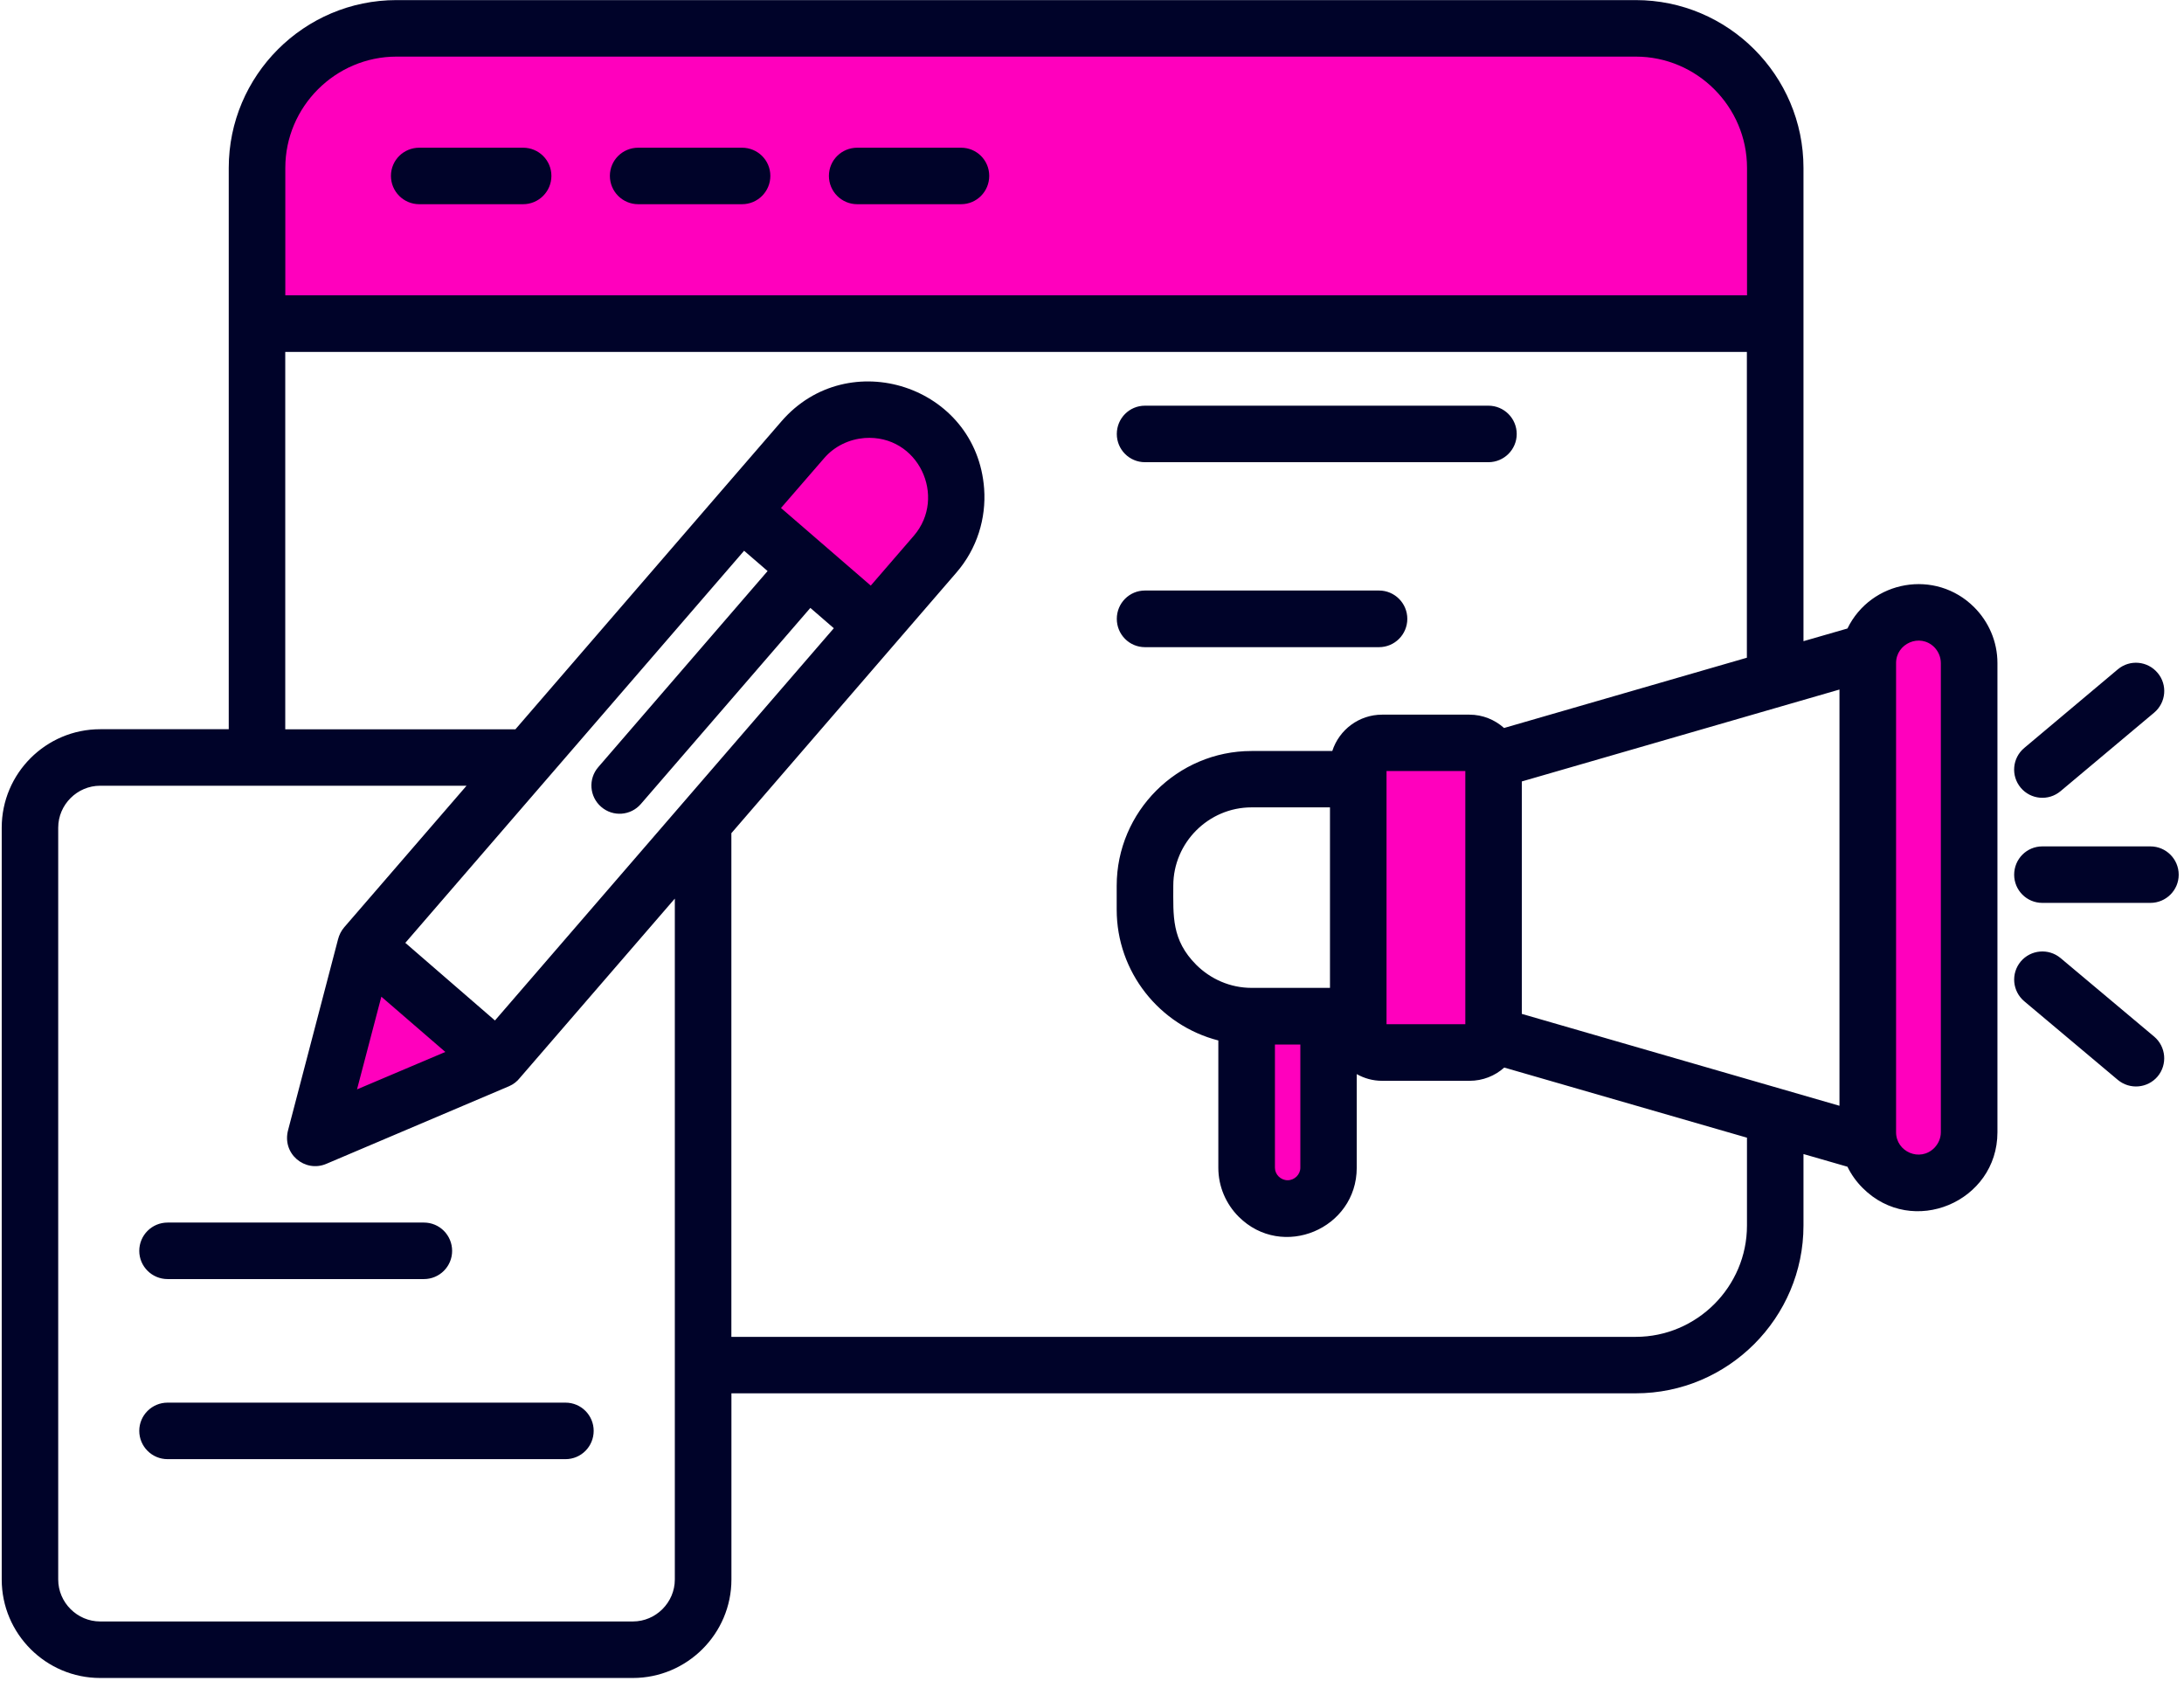 <svg xmlns="http://www.w3.org/2000/svg" xmlns:xlink="http://www.w3.org/1999/xlink" width="621" viewBox="0 0 465.75 358.5" height="478" preserveAspectRatio="xMidYMid meet"><defs><clipPath id="4aa20decc9"><path d="M 0.199 0 L 464.551 0 L 464.551 358 L 0.199 358 Z M 0.199 0 " clip-rule="nonzero"></path></clipPath></defs><path fill="#ff00bd" d="M 84.57 6.051 L 348.836 6.051 C 365.215 6.051 378.602 19.434 378.602 35.785 L 378.602 69 L 54.793 69 L 54.793 35.785 C 54.793 19.445 68.188 6.051 84.57 6.051 Z M 84.57 6.051 " fill-opacity="1" fill-rule="evenodd"></path><path fill="#ff00bd" d="M 274.602 257.723 C 279.414 257.723 283.312 253.797 283.312 248.98 L 283.312 216.703 L 265.879 216.703 L 265.879 248.98 C 265.879 253.797 269.809 257.723 274.602 257.723 Z M 274.602 257.723 " fill-opacity="1" fill-rule="evenodd"></path><path fill="#ff00bd" d="M 313.391 158.398 L 294.762 158.398 C 291.938 158.398 289.633 160.707 289.633 163.523 L 289.633 219.297 C 289.633 222.121 291.945 224.422 294.762 224.422 L 313.391 224.422 C 316.215 224.422 318.516 222.109 318.516 219.297 L 318.516 163.523 C 318.527 160.707 316.215 158.398 313.391 158.398 Z M 313.391 158.398 " fill-opacity="1" fill-rule="evenodd"></path><path fill="#ff00bd" d="M 409.109 130.59 C 415.059 130.59 419.934 135.434 419.934 141.383 L 419.934 241.426 C 419.934 247.375 415.059 252.246 409.109 252.246 C 403.184 252.246 398.316 247.375 398.316 241.426 L 398.316 141.395 C 398.309 135.434 403.184 130.59 409.109 130.59 Z M 409.109 130.59 " fill-opacity="1" fill-rule="evenodd"></path><path fill="#ff00bd" d="M 67.215 242.629 L 72.602 222.148 L 77.957 201.699 L 92.086 213.891 L 106.184 226.078 L 86.699 234.371 Z M 67.215 242.629 " fill-opacity="1" fill-rule="evenodd"></path><path fill="#ff00bd" d="M 67.215 242.629 L 72.602 222.148 L 72.77 221.465 C 75.645 222.832 78.379 224.602 80.922 226.793 C 83.453 228.953 85.594 231.434 87.363 234.09 L 86.711 234.371 Z M 67.215 242.629 " fill-opacity="1" fill-rule="evenodd"></path><path fill="#ff00bd" d="M 158.059 108.973 L 186.316 133.355 L 199.422 118.199 C 206.113 110.422 205.262 98.574 197.484 91.879 C 189.734 85.156 177.887 86.043 171.164 93.789 Z M 158.059 108.973 " fill-opacity="1" fill-rule="evenodd"></path><g clip-path="url(#4aa20decc9)"><path fill="#000329" d="M 48.781 155.492 L 48.781 35.797 C 48.781 16.078 64.852 0.02 84.559 0.02 L 348.824 0.02 C 368.543 0.02 384.602 16.09 384.602 35.797 L 384.602 136.719 L 393.977 134.016 C 399.02 123.707 412.777 121.254 421.008 129.484 C 424.055 132.531 425.965 136.75 425.965 141.395 L 425.965 241.434 C 425.965 256.277 407.844 263.965 397.223 253.312 C 395.914 252.008 394.801 250.469 393.977 248.781 L 384.602 246.078 L 384.602 261.32 C 384.602 281.008 368.531 297.098 348.824 297.098 L 155.98 297.098 L 155.98 336.801 C 155.98 348.367 146.523 357.797 134.957 357.797 L 21.359 357.797 C 9.793 357.797 0.367 348.367 0.367 336.801 L 0.367 176.484 C 0.367 164.918 9.793 155.492 21.359 155.492 Z M 185.695 124.871 L 194.871 114.25 C 202.016 105.961 195.836 92.574 184.359 93.398 C 181.141 93.66 177.977 95.105 175.727 97.73 L 166.551 108.32 Z M 153.527 105.016 L 166.633 89.859 C 180.871 73.371 208.277 82.223 209.875 104.223 C 210.324 110.492 208.395 116.984 203.945 122.109 L 155.969 177.66 L 155.969 285.059 L 348.824 285.059 C 361.867 285.059 372.551 274.375 372.551 261.332 L 372.551 242.59 L 320.789 227.637 C 318.816 229.406 316.227 230.461 313.383 230.461 L 294.75 230.461 C 292.781 230.461 290.961 229.949 289.332 229.035 L 289.332 249 C 289.332 262.016 273.465 268.738 264.148 259.434 C 261.477 256.758 259.816 253.051 259.816 249 L 259.816 221.859 C 247.258 218.641 238.141 207.246 238.141 193.973 L 238.141 188.875 C 238.141 173.07 251.074 160.137 266.883 160.137 L 284.117 160.137 C 285.594 155.574 289.844 152.387 294.738 152.387 L 313.371 152.387 C 316.195 152.387 318.789 153.473 320.746 155.23 L 372.531 140.246 L 372.531 75.039 L 60.832 75.039 L 60.832 155.512 L 109.914 155.512 Z M 110.887 229.816 C 110.285 230.59 109.492 231.215 108.555 231.617 L 69.586 248.168 C 65.055 250.105 60.02 246.027 61.465 240.871 L 72.086 200.301 C 72.32 199.387 72.742 198.504 73.395 197.738 L 99.492 167.543 L 21.359 167.543 C 16.453 167.543 12.414 171.59 12.414 176.484 L 12.414 336.801 C 12.414 341.707 16.465 345.746 21.359 345.746 L 134.965 345.746 C 139.871 345.746 143.91 341.695 143.91 336.801 L 143.91 191.609 Z M 81.324 212.523 L 76.137 232.289 L 94.969 224.309 Z M 172.812 129.625 L 136.664 171.441 C 134.504 173.941 130.715 174.234 128.203 172.043 C 125.699 169.883 125.41 166.094 127.578 163.582 L 163.695 121.766 L 158.684 117.438 L 86.438 201.047 L 105.551 217.598 L 177.816 133.957 Z M 35.738 311.137 C 32.402 311.137 29.699 308.434 29.699 305.098 C 29.699 301.789 32.402 299.086 35.738 299.086 L 120.594 299.086 C 123.934 299.086 126.605 301.789 126.605 305.098 C 126.605 308.434 123.934 311.137 120.594 311.137 Z M 35.738 272.738 C 32.402 272.738 29.699 270.035 29.699 266.727 C 29.699 263.391 32.402 260.688 35.738 260.688 L 90.406 260.688 C 93.742 260.688 96.418 263.391 96.418 266.727 C 96.418 270.035 93.742 272.738 90.406 272.738 Z M 435.539 192.523 C 432.203 192.523 429.531 189.82 429.531 186.516 C 429.531 183.18 432.203 180.477 435.539 180.477 L 458.582 180.477 C 461.918 180.477 464.621 183.18 464.621 186.516 C 464.621 189.82 461.918 192.523 458.582 192.523 Z M 439.418 168.707 C 436.855 170.848 433.066 170.508 430.93 167.965 C 428.789 165.402 429.129 161.613 431.703 159.473 L 451.641 142.719 C 454.203 140.578 457.992 140.922 460.133 143.492 C 462.273 146.027 461.93 149.816 459.387 151.957 Z M 431.703 213.516 C 429.141 211.375 428.797 207.59 430.93 205.027 C 433.066 202.492 436.855 202.152 439.418 204.281 L 459.387 221.035 C 461.918 223.176 462.262 226.965 460.133 229.527 C 457.992 232.059 454.203 232.398 451.641 230.27 Z M 392.277 147.031 L 324.535 166.629 L 324.535 216.191 L 392.277 235.785 Z M 412.496 137.996 C 409.422 134.953 404.348 137.223 404.348 141.383 L 404.348 241.426 C 404.348 245.586 409.422 247.836 412.496 244.781 C 413.352 243.895 413.895 242.73 413.895 241.426 L 413.895 141.395 C 413.895 140.078 413.352 138.883 412.496 137.996 Z M 312.488 164.406 L 295.684 164.406 L 295.684 218.391 L 312.488 218.391 Z M 283.625 210.645 L 283.625 172.156 L 266.902 172.156 C 257.727 172.156 250.211 179.672 250.211 188.848 C 250.211 195.34 249.809 200.414 255.117 205.738 C 258.16 208.754 262.32 210.645 266.914 210.645 Z M 274.602 251.664 C 276.078 251.664 277.305 250.438 277.305 248.992 L 277.305 222.723 L 271.887 222.723 L 271.887 248.992 C 271.887 250.438 273.113 251.664 274.602 251.664 Z M 244.172 98.555 C 240.836 98.555 238.164 95.852 238.164 92.543 C 238.164 89.207 240.836 86.504 244.172 86.504 L 317.41 86.504 C 320.746 86.504 323.449 89.207 323.449 92.543 C 323.449 95.852 320.746 98.555 317.41 98.555 Z M 244.172 137.996 C 240.836 137.996 238.164 135.293 238.164 131.957 C 238.164 128.621 240.836 125.918 244.172 125.918 L 294.078 125.918 C 297.414 125.918 300.117 128.621 300.117 131.957 C 300.117 135.293 297.414 137.996 294.078 137.996 Z M 89.414 43.543 C 86.074 43.543 83.371 40.84 83.371 37.504 C 83.371 34.168 86.074 31.496 89.414 31.496 L 111.551 31.496 C 114.887 31.496 117.59 34.168 117.59 37.504 C 117.59 40.84 114.887 43.543 111.551 43.543 Z M 182.812 43.543 C 179.473 43.543 176.77 40.84 176.77 37.504 C 176.77 34.168 179.473 31.496 182.812 31.496 L 204.949 31.496 C 208.285 31.496 210.957 34.168 210.957 37.504 C 210.957 40.84 208.285 43.543 204.949 43.543 Z M 136.102 43.543 C 132.766 43.543 130.062 40.84 130.062 37.504 C 130.062 34.168 132.766 31.496 136.102 31.496 L 158.238 31.496 C 161.578 31.496 164.281 34.168 164.281 37.504 C 164.281 40.84 161.578 43.543 158.238 43.543 Z M 372.562 62.969 L 372.562 35.797 C 372.562 22.75 361.879 12.07 348.836 12.07 L 84.57 12.07 C 71.523 12.07 60.844 22.75 60.844 35.797 L 60.844 62.969 Z M 372.562 62.969 " fill-opacity="1" fill-rule="nonzero"></path></g></svg>